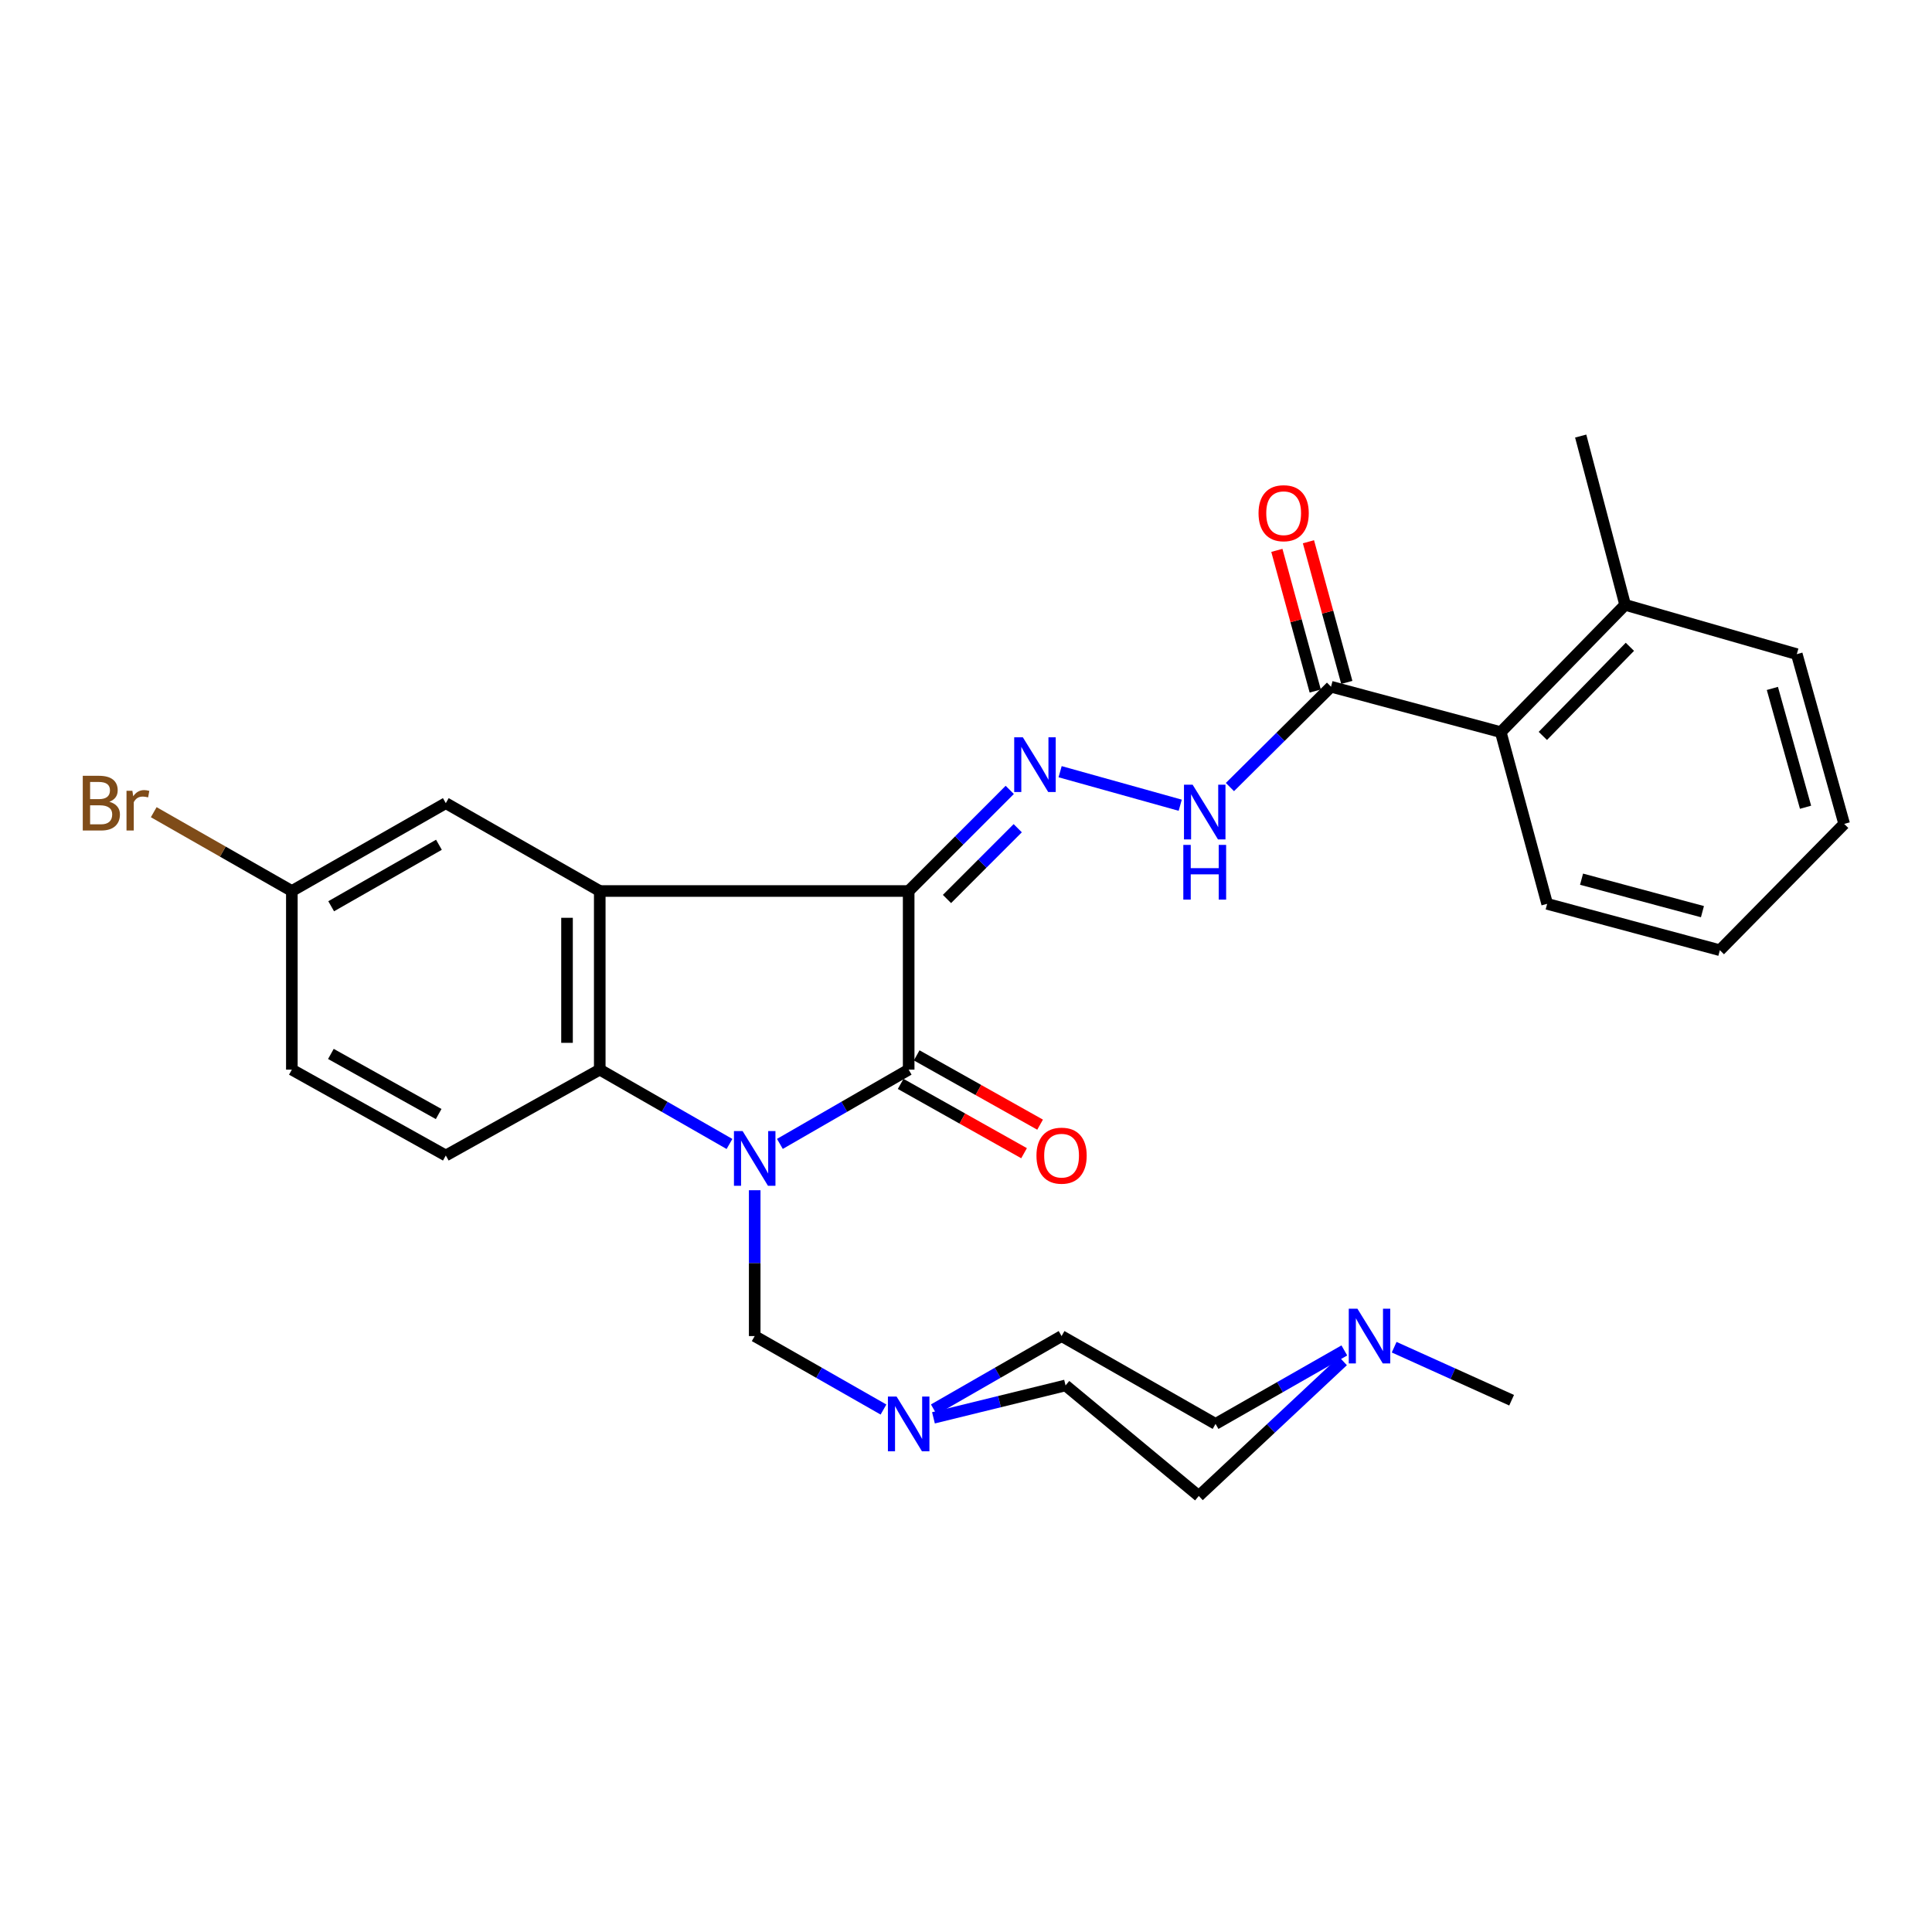 <?xml version='1.0' encoding='iso-8859-1'?>
<svg version='1.1' baseProfile='full'
              xmlns='http://www.w3.org/2000/svg'
                      xmlns:rdkit='http://www.rdkit.org/xml'
                      xmlns:xlink='http://www.w3.org/1999/xlink'
                  xml:space='preserve'
width='1000px' height='1000px' viewBox='0 0 1000 1000'>
<!-- END OF HEADER -->
<rect style='opacity:1.0;fill:#FFFFFF;stroke:none' width='1000' height='1000' x='0' y='0'> </rect>
<path class='bond-1' d='M 403.672,592.08 L 436.999,572.86' style='fill:none;fill-rule:evenodd;stroke:#0000FF;stroke-width:6px;stroke-linecap:butt;stroke-linejoin:miter;stroke-opacity:1' />
<path class='bond-1' d='M 436.999,572.86 L 470.325,553.64' style='fill:none;fill-rule:evenodd;stroke:#000000;stroke-width:6px;stroke-linecap:butt;stroke-linejoin:miter;stroke-opacity:1' />
<path class='bond-3' d='M 377.581,592.121 L 344.006,572.881' style='fill:none;fill-rule:evenodd;stroke:#0000FF;stroke-width:6px;stroke-linecap:butt;stroke-linejoin:miter;stroke-opacity:1' />
<path class='bond-3' d='M 344.006,572.881 L 310.431,553.64' style='fill:none;fill-rule:evenodd;stroke:#000000;stroke-width:6px;stroke-linecap:butt;stroke-linejoin:miter;stroke-opacity:1' />
<path class='bond-5' d='M 390.632,616.059 L 390.632,653.803' style='fill:none;fill-rule:evenodd;stroke:#0000FF;stroke-width:6px;stroke-linecap:butt;stroke-linejoin:miter;stroke-opacity:1' />
<path class='bond-5' d='M 390.632,653.803 L 390.632,691.548' style='fill:none;fill-rule:evenodd;stroke:#000000;stroke-width:6px;stroke-linecap:butt;stroke-linejoin:miter;stroke-opacity:1' />
<path class='bond-0' d='M 470.325,461.184 L 470.325,553.64' style='fill:none;fill-rule:evenodd;stroke:#000000;stroke-width:6px;stroke-linecap:butt;stroke-linejoin:miter;stroke-opacity:1' />
<path class='bond-4' d='M 470.325,461.184 L 496.483,435.018' style='fill:none;fill-rule:evenodd;stroke:#000000;stroke-width:6px;stroke-linecap:butt;stroke-linejoin:miter;stroke-opacity:1' />
<path class='bond-4' d='M 496.483,435.018 L 522.642,408.853' style='fill:none;fill-rule:evenodd;stroke:#0000FF;stroke-width:6px;stroke-linecap:butt;stroke-linejoin:miter;stroke-opacity:1' />
<path class='bond-4' d='M 490.154,465.312 L 508.465,446.996' style='fill:none;fill-rule:evenodd;stroke:#000000;stroke-width:6px;stroke-linecap:butt;stroke-linejoin:miter;stroke-opacity:1' />
<path class='bond-4' d='M 508.465,446.996 L 526.776,428.68' style='fill:none;fill-rule:evenodd;stroke:#0000FF;stroke-width:6px;stroke-linecap:butt;stroke-linejoin:miter;stroke-opacity:1' />
<path class='bond-29' d='M 470.325,461.184 L 310.431,461.184' style='fill:none;fill-rule:evenodd;stroke:#000000;stroke-width:6px;stroke-linecap:butt;stroke-linejoin:miter;stroke-opacity:1' />
<path class='bond-13' d='M 466.178,561.026 L 498.117,578.961' style='fill:none;fill-rule:evenodd;stroke:#000000;stroke-width:6px;stroke-linecap:butt;stroke-linejoin:miter;stroke-opacity:1' />
<path class='bond-13' d='M 498.117,578.961 L 530.055,596.896' style='fill:none;fill-rule:evenodd;stroke:#FF0000;stroke-width:6px;stroke-linecap:butt;stroke-linejoin:miter;stroke-opacity:1' />
<path class='bond-13' d='M 474.473,546.254 L 506.412,564.189' style='fill:none;fill-rule:evenodd;stroke:#000000;stroke-width:6px;stroke-linecap:butt;stroke-linejoin:miter;stroke-opacity:1' />
<path class='bond-13' d='M 506.412,564.189 L 538.351,582.124' style='fill:none;fill-rule:evenodd;stroke:#FF0000;stroke-width:6px;stroke-linecap:butt;stroke-linejoin:miter;stroke-opacity:1' />
<path class='bond-2' d='M 310.431,461.184 L 310.431,553.64' style='fill:none;fill-rule:evenodd;stroke:#000000;stroke-width:6px;stroke-linecap:butt;stroke-linejoin:miter;stroke-opacity:1' />
<path class='bond-2' d='M 293.489,475.052 L 293.489,539.772' style='fill:none;fill-rule:evenodd;stroke:#000000;stroke-width:6px;stroke-linecap:butt;stroke-linejoin:miter;stroke-opacity:1' />
<path class='bond-12' d='M 310.431,461.184 L 230.747,415.714' style='fill:none;fill-rule:evenodd;stroke:#000000;stroke-width:6px;stroke-linecap:butt;stroke-linejoin:miter;stroke-opacity:1' />
<path class='bond-10' d='M 310.431,553.64 L 230.747,598.085' style='fill:none;fill-rule:evenodd;stroke:#000000;stroke-width:6px;stroke-linecap:butt;stroke-linejoin:miter;stroke-opacity:1' />
<path class='bond-7' d='M 548.714,399.432 L 610.882,416.785' style='fill:none;fill-rule:evenodd;stroke:#0000FF;stroke-width:6px;stroke-linecap:butt;stroke-linejoin:miter;stroke-opacity:1' />
<path class='bond-8' d='M 390.632,691.548 L 423.962,710.561' style='fill:none;fill-rule:evenodd;stroke:#000000;stroke-width:6px;stroke-linecap:butt;stroke-linejoin:miter;stroke-opacity:1' />
<path class='bond-8' d='M 423.962,710.561 L 457.291,729.574' style='fill:none;fill-rule:evenodd;stroke:#0000FF;stroke-width:6px;stroke-linecap:butt;stroke-linejoin:miter;stroke-opacity:1' />
<path class='bond-6' d='M 688.933,355.447 L 662.77,381.414' style='fill:none;fill-rule:evenodd;stroke:#000000;stroke-width:6px;stroke-linecap:butt;stroke-linejoin:miter;stroke-opacity:1' />
<path class='bond-6' d='M 662.77,381.414 L 636.608,407.381' style='fill:none;fill-rule:evenodd;stroke:#0000FF;stroke-width:6px;stroke-linecap:butt;stroke-linejoin:miter;stroke-opacity:1' />
<path class='bond-9' d='M 688.933,355.447 L 776.796,378.95' style='fill:none;fill-rule:evenodd;stroke:#000000;stroke-width:6px;stroke-linecap:butt;stroke-linejoin:miter;stroke-opacity:1' />
<path class='bond-14' d='M 697.105,353.218 L 687.177,316.815' style='fill:none;fill-rule:evenodd;stroke:#000000;stroke-width:6px;stroke-linecap:butt;stroke-linejoin:miter;stroke-opacity:1' />
<path class='bond-14' d='M 687.177,316.815 L 677.248,280.412' style='fill:none;fill-rule:evenodd;stroke:#FF0000;stroke-width:6px;stroke-linecap:butt;stroke-linejoin:miter;stroke-opacity:1' />
<path class='bond-14' d='M 680.761,357.676 L 670.832,321.273' style='fill:none;fill-rule:evenodd;stroke:#000000;stroke-width:6px;stroke-linecap:butt;stroke-linejoin:miter;stroke-opacity:1' />
<path class='bond-14' d='M 670.832,321.273 L 660.903,284.87' style='fill:none;fill-rule:evenodd;stroke:#FF0000;stroke-width:6px;stroke-linecap:butt;stroke-linejoin:miter;stroke-opacity:1' />
<path class='bond-17' d='M 483.347,729.529 L 516.41,710.538' style='fill:none;fill-rule:evenodd;stroke:#0000FF;stroke-width:6px;stroke-linecap:butt;stroke-linejoin:miter;stroke-opacity:1' />
<path class='bond-17' d='M 516.41,710.538 L 549.472,691.548' style='fill:none;fill-rule:evenodd;stroke:#000000;stroke-width:6px;stroke-linecap:butt;stroke-linejoin:miter;stroke-opacity:1' />
<path class='bond-18' d='M 483.156,733.862 L 517.345,725.477' style='fill:none;fill-rule:evenodd;stroke:#0000FF;stroke-width:6px;stroke-linecap:butt;stroke-linejoin:miter;stroke-opacity:1' />
<path class='bond-18' d='M 517.345,725.477 L 551.534,717.092' style='fill:none;fill-rule:evenodd;stroke:#000000;stroke-width:6px;stroke-linecap:butt;stroke-linejoin:miter;stroke-opacity:1' />
<path class='bond-15' d='M 776.796,378.95 L 841.166,313.064' style='fill:none;fill-rule:evenodd;stroke:#000000;stroke-width:6px;stroke-linecap:butt;stroke-linejoin:miter;stroke-opacity:1' />
<path class='bond-15' d='M 798.57,380.906 L 843.629,334.787' style='fill:none;fill-rule:evenodd;stroke:#000000;stroke-width:6px;stroke-linecap:butt;stroke-linejoin:miter;stroke-opacity:1' />
<path class='bond-24' d='M 776.796,378.95 L 800.807,467.829' style='fill:none;fill-rule:evenodd;stroke:#000000;stroke-width:6px;stroke-linecap:butt;stroke-linejoin:miter;stroke-opacity:1' />
<path class='bond-21' d='M 230.747,598.085 L 151.063,553.64' style='fill:none;fill-rule:evenodd;stroke:#000000;stroke-width:6px;stroke-linecap:butt;stroke-linejoin:miter;stroke-opacity:1' />
<path class='bond-21' d='M 227.047,576.622 L 171.268,545.511' style='fill:none;fill-rule:evenodd;stroke:#000000;stroke-width:6px;stroke-linecap:butt;stroke-linejoin:miter;stroke-opacity:1' />
<path class='bond-11' d='M 695.092,704.439 L 657.79,739.369' style='fill:none;fill-rule:evenodd;stroke:#0000FF;stroke-width:6px;stroke-linecap:butt;stroke-linejoin:miter;stroke-opacity:1' />
<path class='bond-11' d='M 657.79,739.369 L 620.487,774.3' style='fill:none;fill-rule:evenodd;stroke:#000000;stroke-width:6px;stroke-linecap:butt;stroke-linejoin:miter;stroke-opacity:1' />
<path class='bond-23' d='M 721.616,697.308 L 752.011,711.031' style='fill:none;fill-rule:evenodd;stroke:#0000FF;stroke-width:6px;stroke-linecap:butt;stroke-linejoin:miter;stroke-opacity:1' />
<path class='bond-23' d='M 752.011,711.031 L 782.406,724.754' style='fill:none;fill-rule:evenodd;stroke:#000000;stroke-width:6px;stroke-linecap:butt;stroke-linejoin:miter;stroke-opacity:1' />
<path class='bond-30' d='M 695.825,698.983 L 662.495,717.996' style='fill:none;fill-rule:evenodd;stroke:#0000FF;stroke-width:6px;stroke-linecap:butt;stroke-linejoin:miter;stroke-opacity:1' />
<path class='bond-30' d='M 662.495,717.996 L 629.166,737.009' style='fill:none;fill-rule:evenodd;stroke:#000000;stroke-width:6px;stroke-linecap:butt;stroke-linejoin:miter;stroke-opacity:1' />
<path class='bond-31' d='M 230.747,415.714 L 151.063,461.184' style='fill:none;fill-rule:evenodd;stroke:#000000;stroke-width:6px;stroke-linecap:butt;stroke-linejoin:miter;stroke-opacity:1' />
<path class='bond-31' d='M 227.191,437.249 L 171.413,469.078' style='fill:none;fill-rule:evenodd;stroke:#000000;stroke-width:6px;stroke-linecap:butt;stroke-linejoin:miter;stroke-opacity:1' />
<path class='bond-25' d='M 841.166,313.064 L 818.163,225.7' style='fill:none;fill-rule:evenodd;stroke:#000000;stroke-width:6px;stroke-linecap:butt;stroke-linejoin:miter;stroke-opacity:1' />
<path class='bond-26' d='M 841.166,313.064 L 930.017,338.59' style='fill:none;fill-rule:evenodd;stroke:#000000;stroke-width:6px;stroke-linecap:butt;stroke-linejoin:miter;stroke-opacity:1' />
<path class='bond-16' d='M 151.063,461.184 L 151.063,553.64' style='fill:none;fill-rule:evenodd;stroke:#000000;stroke-width:6px;stroke-linecap:butt;stroke-linejoin:miter;stroke-opacity:1' />
<path class='bond-22' d='M 151.063,461.184 L 115.318,440.787' style='fill:none;fill-rule:evenodd;stroke:#000000;stroke-width:6px;stroke-linecap:butt;stroke-linejoin:miter;stroke-opacity:1' />
<path class='bond-22' d='M 115.318,440.787 L 79.573,420.389' style='fill:none;fill-rule:evenodd;stroke:#7F4C19;stroke-width:6px;stroke-linecap:butt;stroke-linejoin:miter;stroke-opacity:1' />
<path class='bond-20' d='M 549.472,691.548 L 629.166,737.009' style='fill:none;fill-rule:evenodd;stroke:#000000;stroke-width:6px;stroke-linecap:butt;stroke-linejoin:miter;stroke-opacity:1' />
<path class='bond-19' d='M 551.534,717.092 L 620.487,774.3' style='fill:none;fill-rule:evenodd;stroke:#000000;stroke-width:6px;stroke-linecap:butt;stroke-linejoin:miter;stroke-opacity:1' />
<path class='bond-27' d='M 800.807,467.829 L 890.194,491.83' style='fill:none;fill-rule:evenodd;stroke:#000000;stroke-width:6px;stroke-linecap:butt;stroke-linejoin:miter;stroke-opacity:1' />
<path class='bond-27' d='M 818.608,455.067 L 881.179,471.868' style='fill:none;fill-rule:evenodd;stroke:#000000;stroke-width:6px;stroke-linecap:butt;stroke-linejoin:miter;stroke-opacity:1' />
<path class='bond-32' d='M 930.017,338.59 L 954.545,426.453' style='fill:none;fill-rule:evenodd;stroke:#000000;stroke-width:6px;stroke-linecap:butt;stroke-linejoin:miter;stroke-opacity:1' />
<path class='bond-32' d='M 917.378,356.325 L 934.548,417.829' style='fill:none;fill-rule:evenodd;stroke:#000000;stroke-width:6px;stroke-linecap:butt;stroke-linejoin:miter;stroke-opacity:1' />
<path class='bond-28' d='M 890.194,491.83 L 954.545,426.453' style='fill:none;fill-rule:evenodd;stroke:#000000;stroke-width:6px;stroke-linecap:butt;stroke-linejoin:miter;stroke-opacity:1' />
<path  class='atom-0' d='M 384.372 585.44
L 393.652 600.44
Q 394.572 601.92, 396.052 604.6
Q 397.532 607.28, 397.612 607.44
L 397.612 585.44
L 401.372 585.44
L 401.372 613.76
L 397.492 613.76
L 387.532 597.36
Q 386.372 595.44, 385.132 593.24
Q 383.932 591.04, 383.572 590.36
L 383.572 613.76
L 379.892 613.76
L 379.892 585.44
L 384.372 585.44
' fill='#0000FF'/>
<path  class='atom-5' d='M 529.433 381.637
L 538.713 396.637
Q 539.633 398.117, 541.113 400.797
Q 542.593 403.477, 542.673 403.637
L 542.673 381.637
L 546.433 381.637
L 546.433 409.957
L 542.553 409.957
L 532.593 393.557
Q 531.433 391.637, 530.193 389.437
Q 528.993 387.237, 528.633 386.557
L 528.633 409.957
L 524.953 409.957
L 524.953 381.637
L 529.433 381.637
' fill='#0000FF'/>
<path  class='atom-8' d='M 617.305 406.166
L 626.585 421.166
Q 627.505 422.646, 628.985 425.326
Q 630.465 428.006, 630.545 428.166
L 630.545 406.166
L 634.305 406.166
L 634.305 434.486
L 630.425 434.486
L 620.465 418.086
Q 619.305 416.166, 618.065 413.966
Q 616.865 411.766, 616.505 411.086
L 616.505 434.486
L 612.825 434.486
L 612.825 406.166
L 617.305 406.166
' fill='#0000FF'/>
<path  class='atom-8' d='M 612.485 437.318
L 616.325 437.318
L 616.325 449.358
L 630.805 449.358
L 630.805 437.318
L 634.645 437.318
L 634.645 465.638
L 630.805 465.638
L 630.805 452.558
L 616.325 452.558
L 616.325 465.638
L 612.485 465.638
L 612.485 437.318
' fill='#0000FF'/>
<path  class='atom-9' d='M 464.065 722.849
L 473.345 737.849
Q 474.265 739.329, 475.745 742.009
Q 477.225 744.689, 477.305 744.849
L 477.305 722.849
L 481.065 722.849
L 481.065 751.169
L 477.185 751.169
L 467.225 734.769
Q 466.065 732.849, 464.825 730.649
Q 463.625 728.449, 463.265 727.769
L 463.265 751.169
L 459.585 751.169
L 459.585 722.849
L 464.065 722.849
' fill='#0000FF'/>
<path  class='atom-12' d='M 702.599 677.388
L 711.879 692.388
Q 712.799 693.868, 714.279 696.548
Q 715.759 699.228, 715.839 699.388
L 715.839 677.388
L 719.599 677.388
L 719.599 705.708
L 715.719 705.708
L 705.759 689.308
Q 704.599 687.388, 703.359 685.188
Q 702.159 682.988, 701.799 682.308
L 701.799 705.708
L 698.119 705.708
L 698.119 677.388
L 702.599 677.388
' fill='#0000FF'/>
<path  class='atom-14' d='M 536.472 598.165
Q 536.472 591.365, 539.832 587.565
Q 543.192 583.765, 549.472 583.765
Q 555.752 583.765, 559.112 587.565
Q 562.472 591.365, 562.472 598.165
Q 562.472 605.045, 559.072 608.965
Q 555.672 612.845, 549.472 612.845
Q 543.232 612.845, 539.832 608.965
Q 536.472 605.085, 536.472 598.165
M 549.472 609.645
Q 553.792 609.645, 556.112 606.765
Q 558.472 603.845, 558.472 598.165
Q 558.472 592.605, 556.112 589.805
Q 553.792 586.965, 549.472 586.965
Q 545.152 586.965, 542.792 589.765
Q 540.472 592.565, 540.472 598.165
Q 540.472 603.885, 542.792 606.765
Q 545.152 609.645, 549.472 609.645
' fill='#FF0000'/>
<path  class='atom-15' d='M 651.414 265.631
Q 651.414 258.831, 654.774 255.031
Q 658.134 251.231, 664.414 251.231
Q 670.694 251.231, 674.054 255.031
Q 677.414 258.831, 677.414 265.631
Q 677.414 272.511, 674.014 276.431
Q 670.614 280.311, 664.414 280.311
Q 658.174 280.311, 654.774 276.431
Q 651.414 272.551, 651.414 265.631
M 664.414 277.111
Q 668.734 277.111, 671.054 274.231
Q 673.414 271.311, 673.414 265.631
Q 673.414 260.071, 671.054 257.271
Q 668.734 254.431, 664.414 254.431
Q 660.094 254.431, 657.734 257.231
Q 655.414 260.031, 655.414 265.631
Q 655.414 271.351, 657.734 274.231
Q 660.094 277.111, 664.414 277.111
' fill='#FF0000'/>
<path  class='atom-23' d='M 56.599 414.994
Q 59.319 415.754, 60.679 417.434
Q 62.08 419.074, 62.08 421.514
Q 62.08 425.434, 59.559 427.674
Q 57.08 429.874, 52.359 429.874
L 42.84 429.874
L 42.84 401.554
L 51.2 401.554
Q 56.039 401.554, 58.48 403.514
Q 60.919 405.474, 60.919 409.074
Q 60.919 413.354, 56.599 414.994
M 46.639 404.754
L 46.639 413.634
L 51.2 413.634
Q 53.999 413.634, 55.44 412.514
Q 56.919 411.354, 56.919 409.074
Q 56.919 404.754, 51.2 404.754
L 46.639 404.754
M 52.359 426.674
Q 55.12 426.674, 56.599 425.354
Q 58.08 424.034, 58.08 421.514
Q 58.08 419.194, 56.44 418.034
Q 54.84 416.834, 51.76 416.834
L 46.639 416.834
L 46.639 426.674
L 52.359 426.674
' fill='#7F4C19'/>
<path  class='atom-23' d='M 68.519 409.314
L 68.96 412.154
Q 71.12 408.954, 74.639 408.954
Q 75.76 408.954, 77.279 409.354
L 76.68 412.714
Q 74.96 412.314, 73.999 412.314
Q 72.32 412.314, 71.2 412.994
Q 70.12 413.634, 69.24 415.194
L 69.24 429.874
L 65.48 429.874
L 65.48 409.314
L 68.519 409.314
' fill='#7F4C19'/>
</svg>
